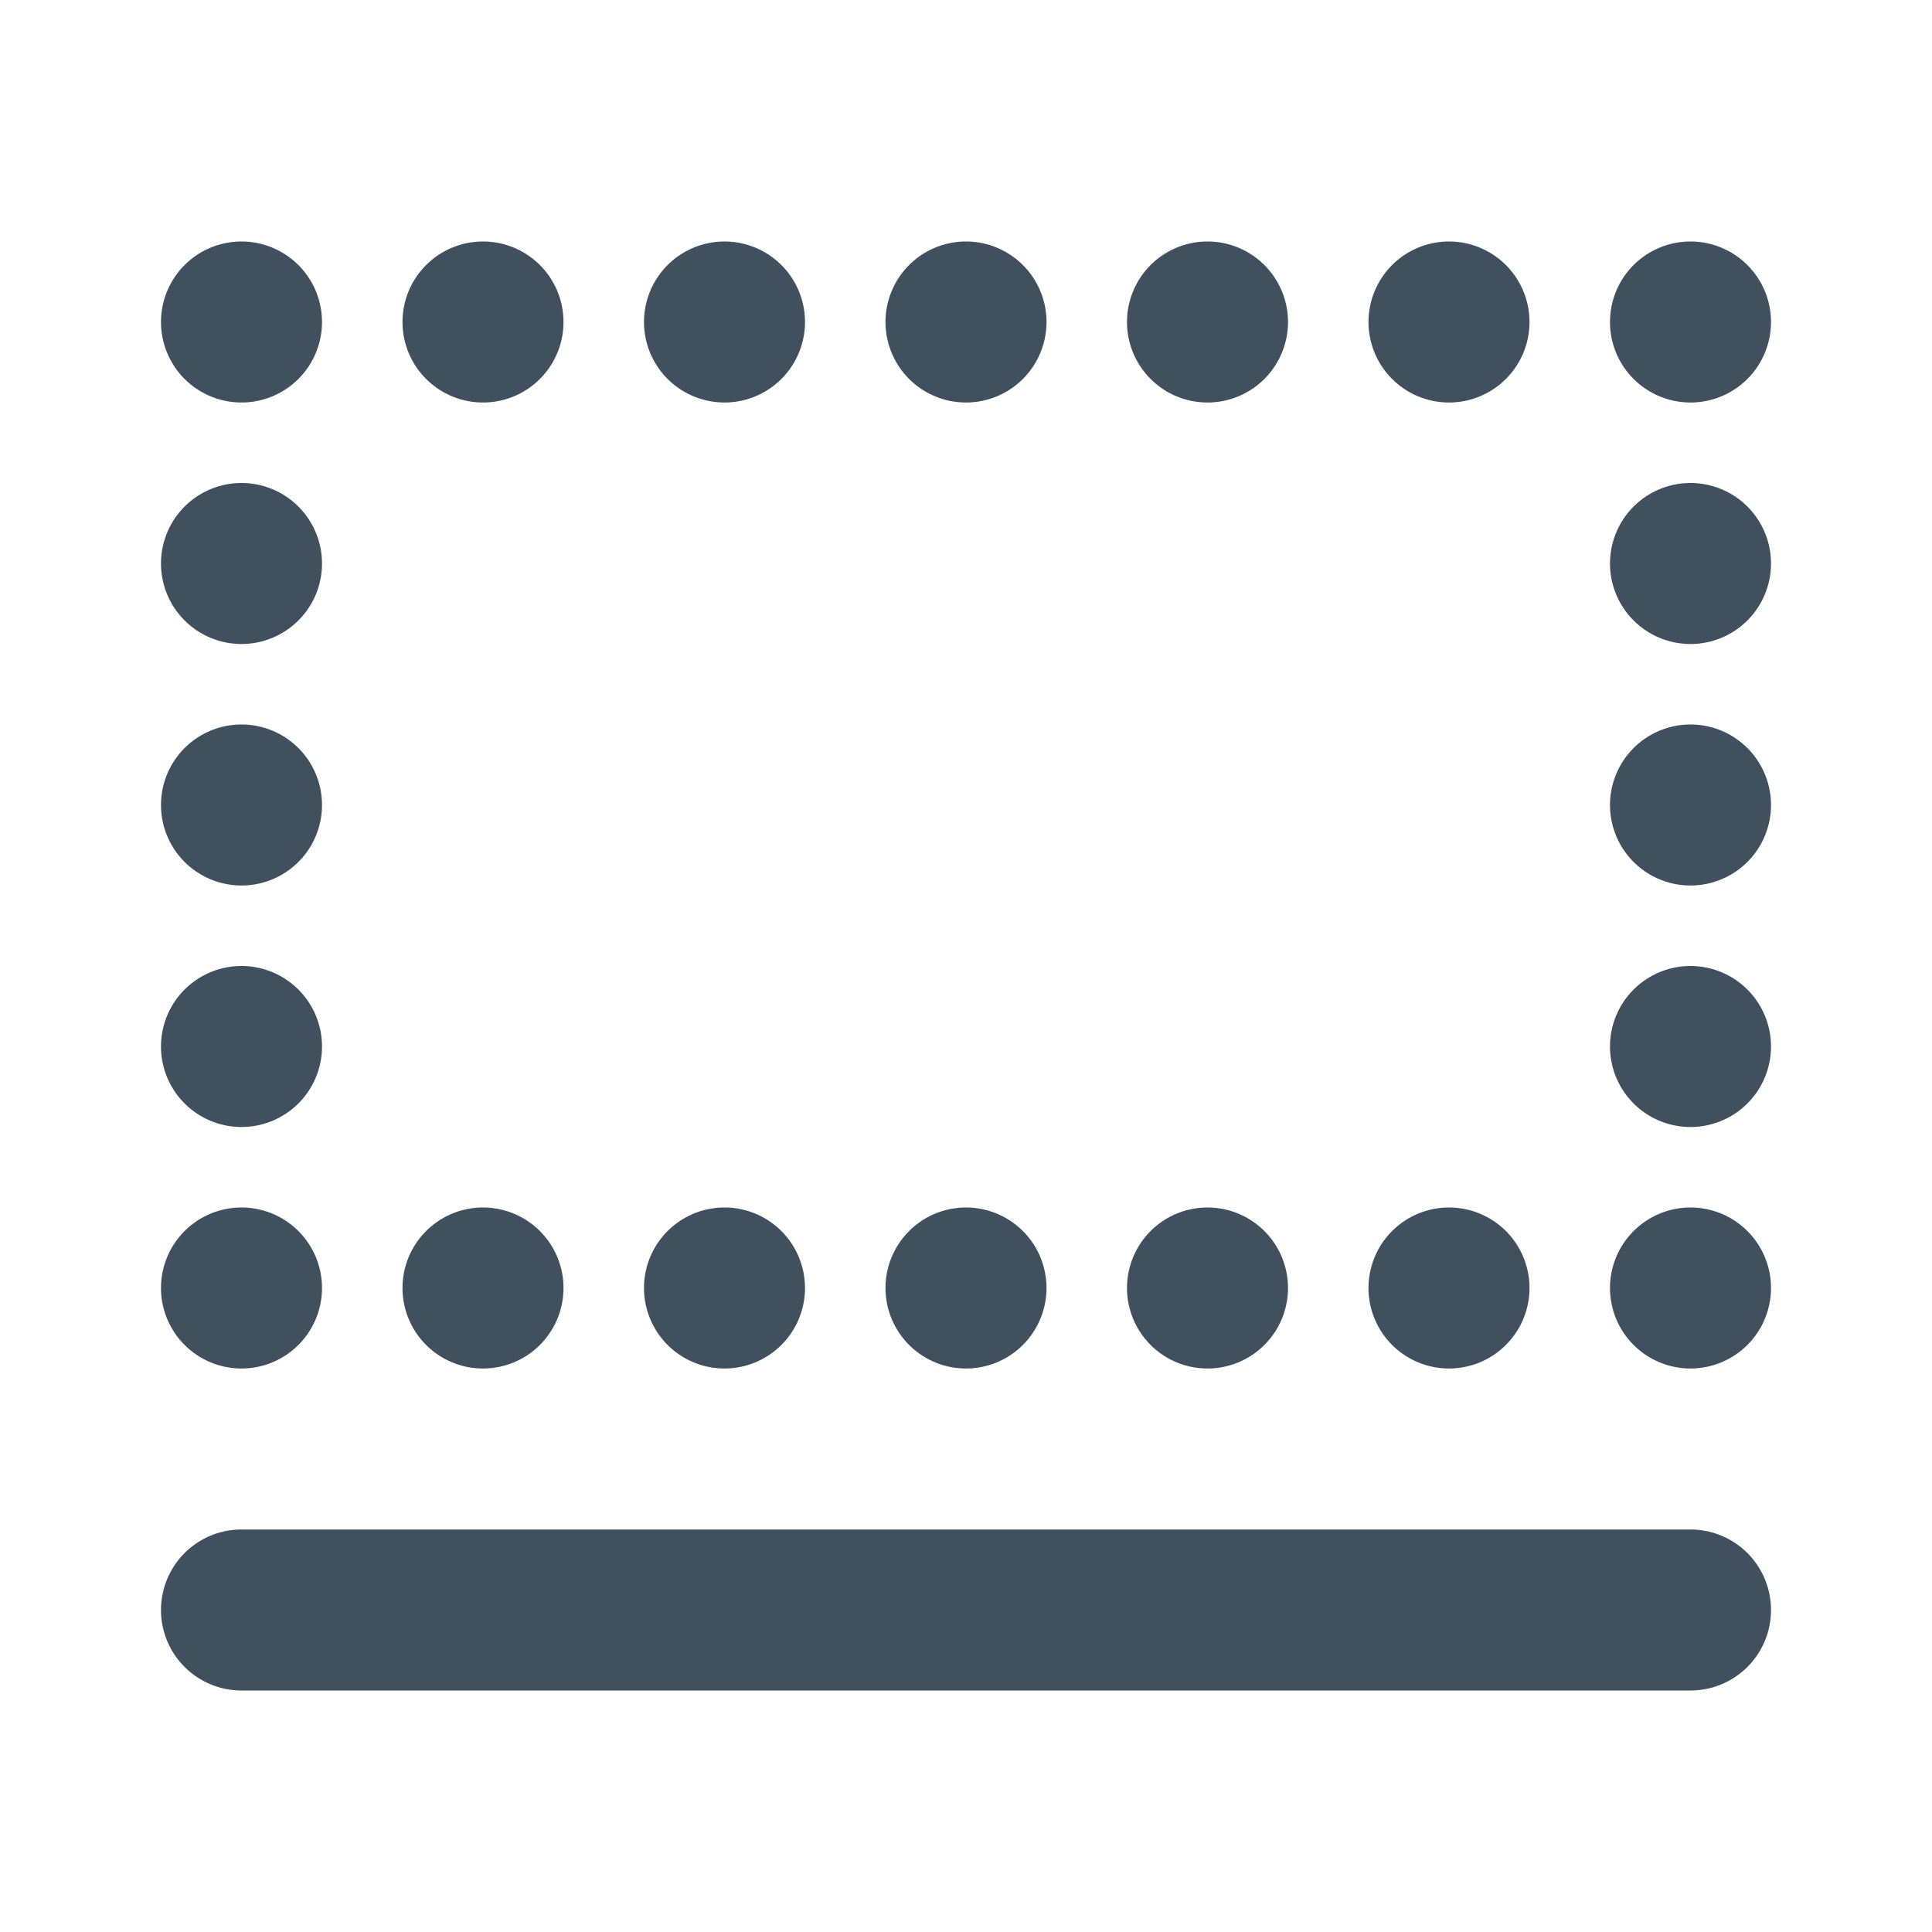 <svg id="ic_caption_24" xmlns="http://www.w3.org/2000/svg" width="24" height="24" viewBox="0 0 24 24">
  <rect id="backplate" width="24" height="24" fill="none"/>
  <path id="icon" d="M21,21H3a1,1,0,0,1,0-2H21a1,1,0,0,1,0,2M3,3A1,1,0,1,0,4,4,1,1,0,0,0,3,3M6,3A1,1,0,1,0,7,4,1,1,0,0,0,6,3M9,3a1,1,0,1,0,1,1A1,1,0,0,0,9,3m3,0a1,1,0,1,0,1,1,1,1,0,0,0-1-1m3,0a1,1,0,1,0,1,1,1,1,0,0,0-1-1m3,0a1,1,0,1,0,1,1,1,1,0,0,0-1-1M6,15a1,1,0,1,0,1,1,1,1,0,0,0-1-1m3,0a1,1,0,1,0,1,1,1,1,0,0,0-1-1m3,0a1,1,0,1,0,1,1,1,1,0,0,0-1-1m3,0a1,1,0,1,0,1,1,1,1,0,0,0-1-1m3,0a1,1,0,1,0,1,1,1,1,0,0,0-1-1M21,3a1,1,0,1,0,1,1,1,1,0,0,0-1-1M3,6A1,1,0,1,0,4,7,1,1,0,0,0,3,6M21,6a1,1,0,1,0,1,1,1,1,0,0,0-1-1M3,9a1,1,0,1,0,1,1A1,1,0,0,0,3,9M21,9a1,1,0,1,0,1,1,1,1,0,0,0-1-1M3,12a1,1,0,1,0,1,1,1,1,0,0,0-1-1m18,0a1,1,0,1,0,1,1,1,1,0,0,0-1-1M3,15a1,1,0,1,0,1,1,1,1,0,0,0-1-1m18,0a1,1,0,1,0,1,1,1,1,0,0,0-1-1" fill="#41505e"/>
</svg>
